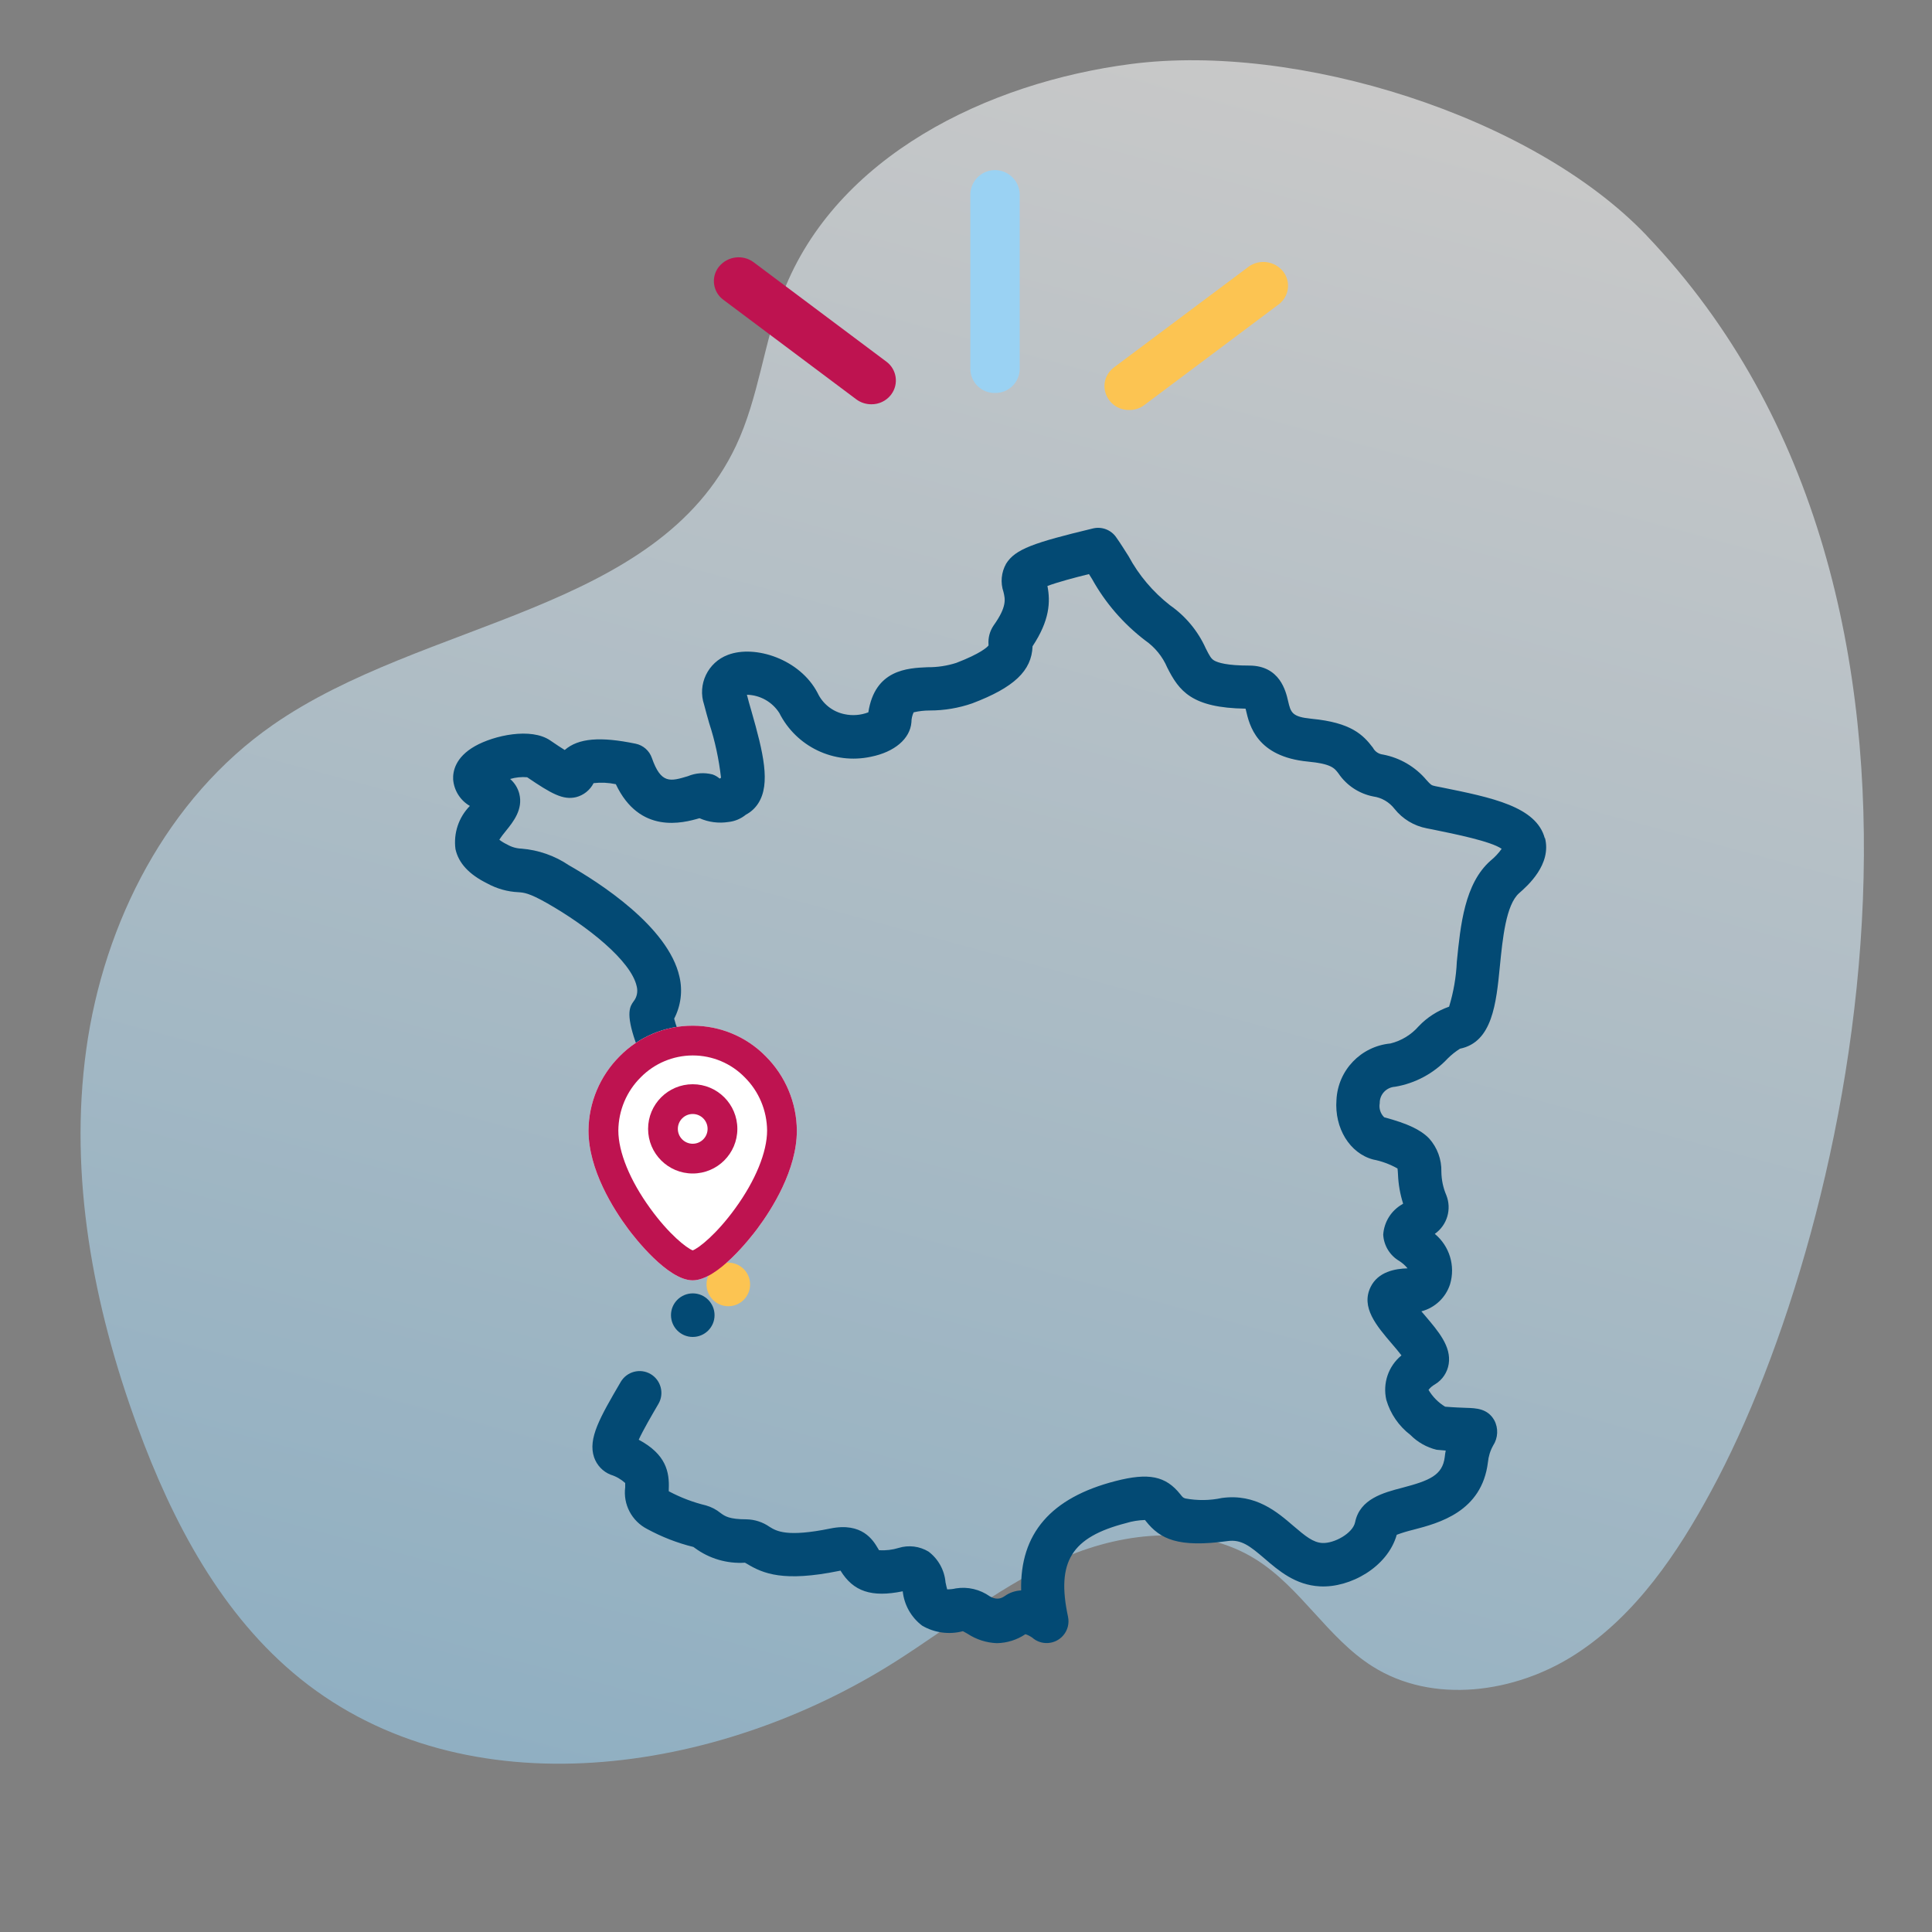 <svg xmlns="http://www.w3.org/2000/svg" xmlns:xlink="http://www.w3.org/1999/xlink" id="a" viewBox="0 0 200 200"><rect x="0" y="0" width="200" height="200" fill="#808080" stroke="none"/><defs><linearGradient id="b" x1="-47.97" y1="275.92" x2="-46.97" y2="275.92" gradientTransform="translate(-49627.64 -3837.63) rotate(105.01) scale(191.24 -177.78)" gradientUnits="userSpaceOnUse"><stop offset="0" stop-color="#fff"></stop><stop offset="1" stop-color="#9ad2f3"></stop></linearGradient><clipPath id="e"><rect x="73.9" y="17.62" width="59.43" height="24.82" fill="none"></rect></clipPath></defs><path id="c" d="M170.46,24.38c-11.89-12.46-36.26-19.97-53.34-17.76-14.96,1.93-30.57,9.58-36.04,23.64-2.01,5.17-2.52,10.87-4.89,15.89-8.16,17.25-32.32,18-47.97,28.91-10.9,7.59-17.47,20.41-19.29,33.57s.73,26.61,5.31,39.08c3.61,9.85,8.7,19.52,16.87,26.09,17.13,13.77,43.16,9.95,61.69-1.86,5.77-3.68,11.17-8.06,17.47-10.74,6.3-2.68,13.94-3.41,19.74,.23,4.63,2.9,7.42,8.12,12.03,11.05,6.27,3.99,14.83,2.8,21.07-1.24,6.24-4.04,10.55-10.44,14.08-16.98,14.8-27.39,29.19-92.26-6.72-129.86Z" fill="url(#b)" opacity=".57"></path><g id="d"><g clip-path="url(#e)"><g id="f"><path id="g" d="M90.2,41.85c-.57,0-1.12-.18-1.57-.52l-13.74-10.29c-1.07-.78-1.31-2.28-.53-3.35,.03-.03,.05-.07,.08-.1,.89-1.08,2.47-1.27,3.58-.44l13.74,10.29c1.07,.79,1.3,2.31,.51,3.38-.02,.03-.04,.05-.06,.08-.49,.61-1.23,.96-2.01,.95" fill="#be1350"></path><path id="h" d="M116.87,42.44c-1.38,.02-2.52-1.09-2.54-2.47,0-.76,.37-1.47,.98-1.93l13.76-10.29c1.06-.91,2.64-.83,3.61,.18,.91,.96,.87,2.48-.09,3.39-.03,.03-.06,.06-.09,.09-.09,.08-.19,.15-.28,.21l-13.76,10.31c-.45,.34-1,.52-1.57,.51" fill="#fcc452"></path><path id="i" d="M103.01,40.68c-1.39,.03-2.53-1.07-2.56-2.46V20.08c.05-1.41,1.23-2.52,2.64-2.47,1.34,.05,2.42,1.12,2.47,2.47v18.14c-.03,1.38-1.17,2.48-2.55,2.46" fill="#9ad2f3"></path></g></g></g><g id="j"><path id="k" d="M159.92,86.79c-.87-3.29-5.44-4.22-10.74-5.29l-.61-.12c-.41-.08-.47-.16-.9-.63-1.15-1.37-2.75-2.31-4.51-2.64-.44-.05-.83-.31-1.03-.7-1.03-1.36-2.28-2.61-6.33-3-2.07-.2-2.18-.65-2.46-1.85-.23-1-.85-3.66-4.02-3.66-2.27,0-3.23-.29-3.64-.53-.31-.19-.46-.46-.86-1.25-.81-1.8-2.09-3.34-3.71-4.47-1.76-1.38-3.22-3.1-4.28-5.07-.41-.64-.82-1.31-1.29-1.97-.53-.76-1.47-1.12-2.38-.91-6.15,1.48-8.07,2.14-9.01,3.66-.5,.89-.6,1.95-.27,2.92,.18,.74,.37,1.52-1.03,3.48-.39,.58-.57,1.26-.52,1.96v.1c-.14,.18-.81,.83-3.33,1.8-.97,.31-1.97,.46-2.99,.45-2.06,.09-5.44,.24-6.12,4.67-.79,.3-1.64,.37-2.47,.19-1.22-.25-2.25-1.06-2.78-2.19-1.83-3.52-6.49-5.01-9.28-3.95-2.08,.77-3.18,3.06-2.47,5.16,.15,.58,.33,1.24,.53,1.93,.6,1.83,1,3.72,1.22,5.63-.05,.03-.1,.06-.14,.09-.22-.19-.47-.34-.74-.43-.85-.22-1.74-.16-2.55,.18-1.8,.54-2.78,.84-3.73-1.89-.26-.75-.9-1.31-1.67-1.47-3.67-.76-5.94-.58-7.35,.65-.36-.22-.84-.54-1.5-.99-1.99-1.36-5.81-.53-7.79,.59-2.07,1.17-2.3,2.66-2.26,3.45,.09,1.14,.74,2.17,1.73,2.74-1.16,1.18-1.71,2.83-1.49,4.47,.32,1.45,1.4,2.62,3.3,3.56,.99,.54,2.09,.85,3.21,.9,.56,.04,1.1,.07,2.98,1.14,4.2,2.39,8.69,5.97,9.27,8.6,.14,.54,.03,1.12-.32,1.56-.36,.5-.85,1.19,.2,4.2,.65,1.86,2.16,5.06,5.05,6.07,.21,.89,.34,1.81,.37,2.72,.13,1.79,.27,3.63,1.16,4.97-.09,.21-.21,.45-.3,.65-.38,.76-.71,1.54-.98,2.34-.41,1.18,.2,2.46,1.38,2.88s2.46-.2,2.88-1.38c.01-.03,.02-.07,.03-.1,.22-.62,.47-1.22,.77-1.8,.68-1.42,1.7-3.56-.03-5.12-.25-.91-.38-1.84-.4-2.78-.18-2.45-.43-5.8-3.31-6.63-1.2-.35-2.29-2.88-2.62-4.23,.69-1.33,.89-2.87,.55-4.33-1.15-5.2-8.39-9.81-11.45-11.55-1.46-.99-3.16-1.58-4.91-1.72-.53-.02-1.04-.17-1.5-.44-.28-.13-.54-.29-.79-.48,.21-.33,.45-.64,.7-.94,.75-.93,1.77-2.21,1.37-3.81-.15-.6-.48-1.13-.95-1.54,.57-.17,1.17-.23,1.76-.18,2.53,1.72,3.72,2.38,5.07,2.06,.78-.2,1.44-.73,1.81-1.45,.77-.09,1.54-.05,2.3,.11,2.47,5.22,6.95,4.02,8.66,3.52,.95,.42,1.99,.55,3.01,.39,.66-.07,1.29-.34,1.8-.76,.52-.27,.96-.68,1.28-1.18,1.29-2.03,.52-5.23-.71-9.53-.18-.62-.35-1.2-.47-1.7,1.36,.03,2.61,.73,3.35,1.88,1.76,3.5,5.65,5.36,9.48,4.54,2.45-.49,4.06-1.86,4.2-3.57,0-.36,.08-.71,.23-1.03,.55-.13,1.11-.19,1.67-.19,1.5,0,2.99-.25,4.4-.74,4.32-1.64,6.15-3.37,6.24-5.91,1.78-2.69,1.86-4.6,1.54-6.24,1-.38,2.86-.88,4.3-1.23l.32,.51c1.37,2.47,3.24,4.63,5.49,6.35,1.01,.7,1.81,1.68,2.29,2.81,1.23,2.44,2.54,4.18,8.11,4.26,.01,.06,.03,.11,.04,.16,.36,1.56,1.11,4.81,6.42,5.32,2.41,.23,2.74,.67,3.16,1.23,.84,1.24,2.13,2.09,3.6,2.38,.87,.12,1.65,.58,2.19,1.27,.84,1.06,2.03,1.78,3.36,2.03l.61,.12c2.3,.47,6.03,1.22,7.13,2-.32,.45-.7,.86-1.13,1.21-2.71,2.37-3.13,6.68-3.51,10.48-.07,1.58-.34,3.14-.8,4.65-1.2,.42-2.28,1.11-3.15,2.03-.77,.88-1.79,1.5-2.92,1.78-3.06,.29-5.44,2.77-5.59,5.84-.22,2.92,1.37,5.52,3.79,6.17,.89,.17,1.74,.49,2.53,.93,.02,.14,.04,.42,.05,.62,.04,1.03,.22,2.04,.53,3.02l-.08,.06c-1.15,.65-1.89,1.83-1.98,3.15,.06,1.13,.69,2.16,1.67,2.73,.32,.21,.61,.46,.85,.76-1.25,.03-3.05,.33-3.83,1.94-1.02,2.1,.62,4.01,2.21,5.87,.29,.33,.68,.8,.99,1.2-1.36,1.11-1.96,2.89-1.57,4.6,.42,1.45,1.3,2.72,2.49,3.63,.75,.76,1.69,1.29,2.72,1.54,.34,.03,.65,.06,.94,.08-.04,.21-.08,.44-.1,.67-.23,1.89-1.58,2.44-4.39,3.18-1.96,.51-4.4,1.15-4.89,3.57-.23,1.14-2.16,2.21-3.39,2.15-.96-.05-1.76-.71-3-1.77-1.65-1.42-3.9-3.37-7.4-2.89-1.25,.27-2.53,.28-3.78,.05-.24-.08-.27-.11-.53-.44-1.51-1.89-3.27-2.25-6.71-1.36-6.68,1.72-9.9,5.43-9.76,11.32-.62,.03-1.21,.23-1.71,.59q-.71,.51-1.54,.02c-1.02-.72-2.28-1.02-3.51-.82-.29,.07-.6,.1-.9,.1-.06-.2-.12-.51-.17-.73-.11-1.26-.75-2.42-1.76-3.18-.93-.56-2.05-.7-3.09-.38-.65,.2-1.34,.28-2.03,.24-.04-.06-.1-.16-.14-.23-.48-.81-1.62-2.69-4.9-2.02-4.5,.92-5.58,.27-6.29-.17-.7-.49-1.53-.76-2.38-.78-1.81,0-2.25-.33-2.68-.64-.45-.37-.97-.64-1.53-.8-1.33-.32-2.61-.81-3.82-1.45l-.03-.02c0-.07,0-.14,0-.21,.08-1.78-.28-3.61-3.11-5.12,.46-1.01,1.38-2.58,2.04-3.71,.63-1.08,.26-2.46-.81-3.09-1.08-.63-2.46-.26-3.09,.81-2.14,3.66-3.42,5.87-2.76,7.81,.28,.82,.91,1.48,1.71,1.8,.56,.17,1.08,.47,1.51,.86,0,.15,0,.29,0,.44-.23,1.78,.68,3.5,2.27,4.32,1.51,.82,3.12,1.45,4.79,1.86l.14,.1c1.5,1.11,3.34,1.65,5.2,1.53,.06,.04,.14,.08,.21,.12,1.67,1.01,3.78,1.9,9.53,.73,.06-.01,.11-.02,.15-.03,1.32,2.16,3.21,2.8,6.44,2.14,.15,1.41,.87,2.69,2,3.55,1.27,.75,2.8,.96,4.23,.58,.12,.06,.32,.17,.47,.26,.91,.6,1.96,.94,3.05,.98,1.05-.02,2.08-.34,2.95-.93,.25,.08,.48,.2,.7,.35,.93,.83,2.36,.74,3.19-.19,.48-.54,.67-1.27,.52-1.97-1.22-5.7,.35-8.23,6.01-9.69,.64-.2,1.3-.3,1.96-.32l.1,.13c1.46,1.84,3.32,2.76,8.46,2.05,1.41-.19,2.29,.5,3.84,1.83,1.41,1.21,3.16,2.73,5.71,2.86,3.1,.17,7-1.98,7.95-5.34,.56-.21,1.13-.38,1.71-.52,2.65-.69,7.1-1.86,7.73-6.99,.06-.61,.24-1.2,.54-1.73,.51-.79,.56-1.8,.11-2.63-.69-1.2-1.86-1.24-2.9-1.27-.49-.02-1.19-.04-2.18-.12-.71-.43-1.3-1.03-1.72-1.74,.18-.24,.42-.43,.68-.58,.76-.46,1.27-1.23,1.41-2.1,.28-1.81-1.06-3.37-2.47-5.03-.11-.12-.23-.27-.36-.42,1.41-.37,2.53-1.43,2.97-2.81,.57-1.9-.06-3.95-1.58-5.21,1.28-.9,1.77-2.56,1.19-4.01-.33-.77-.5-1.59-.51-2.43,.03-1.26-.42-2.49-1.26-3.43-.88-.91-2.23-1.55-4.66-2.2-.39-.38-.56-.93-.46-1.46-.02-.9,.69-1.65,1.59-1.7,2.08-.35,4-1.38,5.44-2.92,.39-.39,.82-.73,1.28-1.02,3.35-.68,3.75-4.69,4.13-8.57,.28-2.83,.63-6.34,1.99-7.53,.84-.74,3.4-2.97,2.67-5.74h.01Z" fill="#034a74"></path><path id="l" d="M71.71,132.54c2.57,0,6.01-4.44,6.67-5.32,1.54-2.06,4.11-6.12,4.11-10.18-.02-2.89-1.18-5.66-3.24-7.71-1.98-2.01-4.68-3.14-7.5-3.15h-.08c-2.82,0-5.53,1.14-7.51,3.15-2.05,2.04-3.22,4.81-3.24,7.71,0,4.06,2.58,8.12,4.11,10.18,.66,.89,4.1,5.32,6.67,5.32h0Z" fill="#fff"></path><path id="m" d="M71.71,121.48c2.55,0,4.62-2.07,4.62-4.62,0-2.55-2.07-4.62-4.62-4.62-2.55,0-4.62,2.07-4.62,4.62,0,2.55,2.07,4.62,4.62,4.62Zm0-6.16c.85,0,1.54,.69,1.54,1.54s-.69,1.54-1.54,1.54-1.54-.69-1.54-1.54c0-.85,.69-1.54,1.54-1.54Z" fill="#be1350"></path><path id="n" d="M71.71,138.4c1.25,0,2.26-1.01,2.26-2.25,0-1.25-1.01-2.26-2.25-2.26h0c-1.25,0-2.26,1.01-2.26,2.25,0,1.25,1.01,2.26,2.25,2.26h0Z" fill="#034a74"></path><path id="o" d="M75.39,135.22c1.25,0,2.26-1.01,2.26-2.25,0-1.25-1.01-2.26-2.25-2.26h0c-1.25,0-2.26,1.01-2.26,2.25,0,1.25,1.01,2.26,2.25,2.26h0Z" fill="#fcc452"></path><path id="p" d="M71.71,132.54c2.57,0,6.01-4.44,6.67-5.32,1.54-2.06,4.11-6.12,4.11-10.18-.02-2.89-1.18-5.66-3.24-7.71-1.98-2.01-4.68-3.14-7.5-3.15h-.08c-2.82,0-5.53,1.14-7.51,3.15-2.05,2.04-3.22,4.81-3.24,7.71,0,4.06,2.58,8.12,4.11,10.18,.66,.89,4.1,5.32,6.67,5.32h0Zm-5.37-21.03c1.41-1.43,3.34-2.24,5.35-2.25h.03c2.02,0,3.95,.81,5.36,2.25,1.48,1.46,2.31,3.45,2.33,5.52,0,2.23-1.2,5.17-3.3,8.06-1.94,2.68-3.78,4.12-4.4,4.35-.62-.23-2.46-1.66-4.4-4.35-2.1-2.89-3.3-5.83-3.3-8.06,.02-2.08,.85-4.06,2.33-5.52Z" fill="#be1350"></path></g></svg>